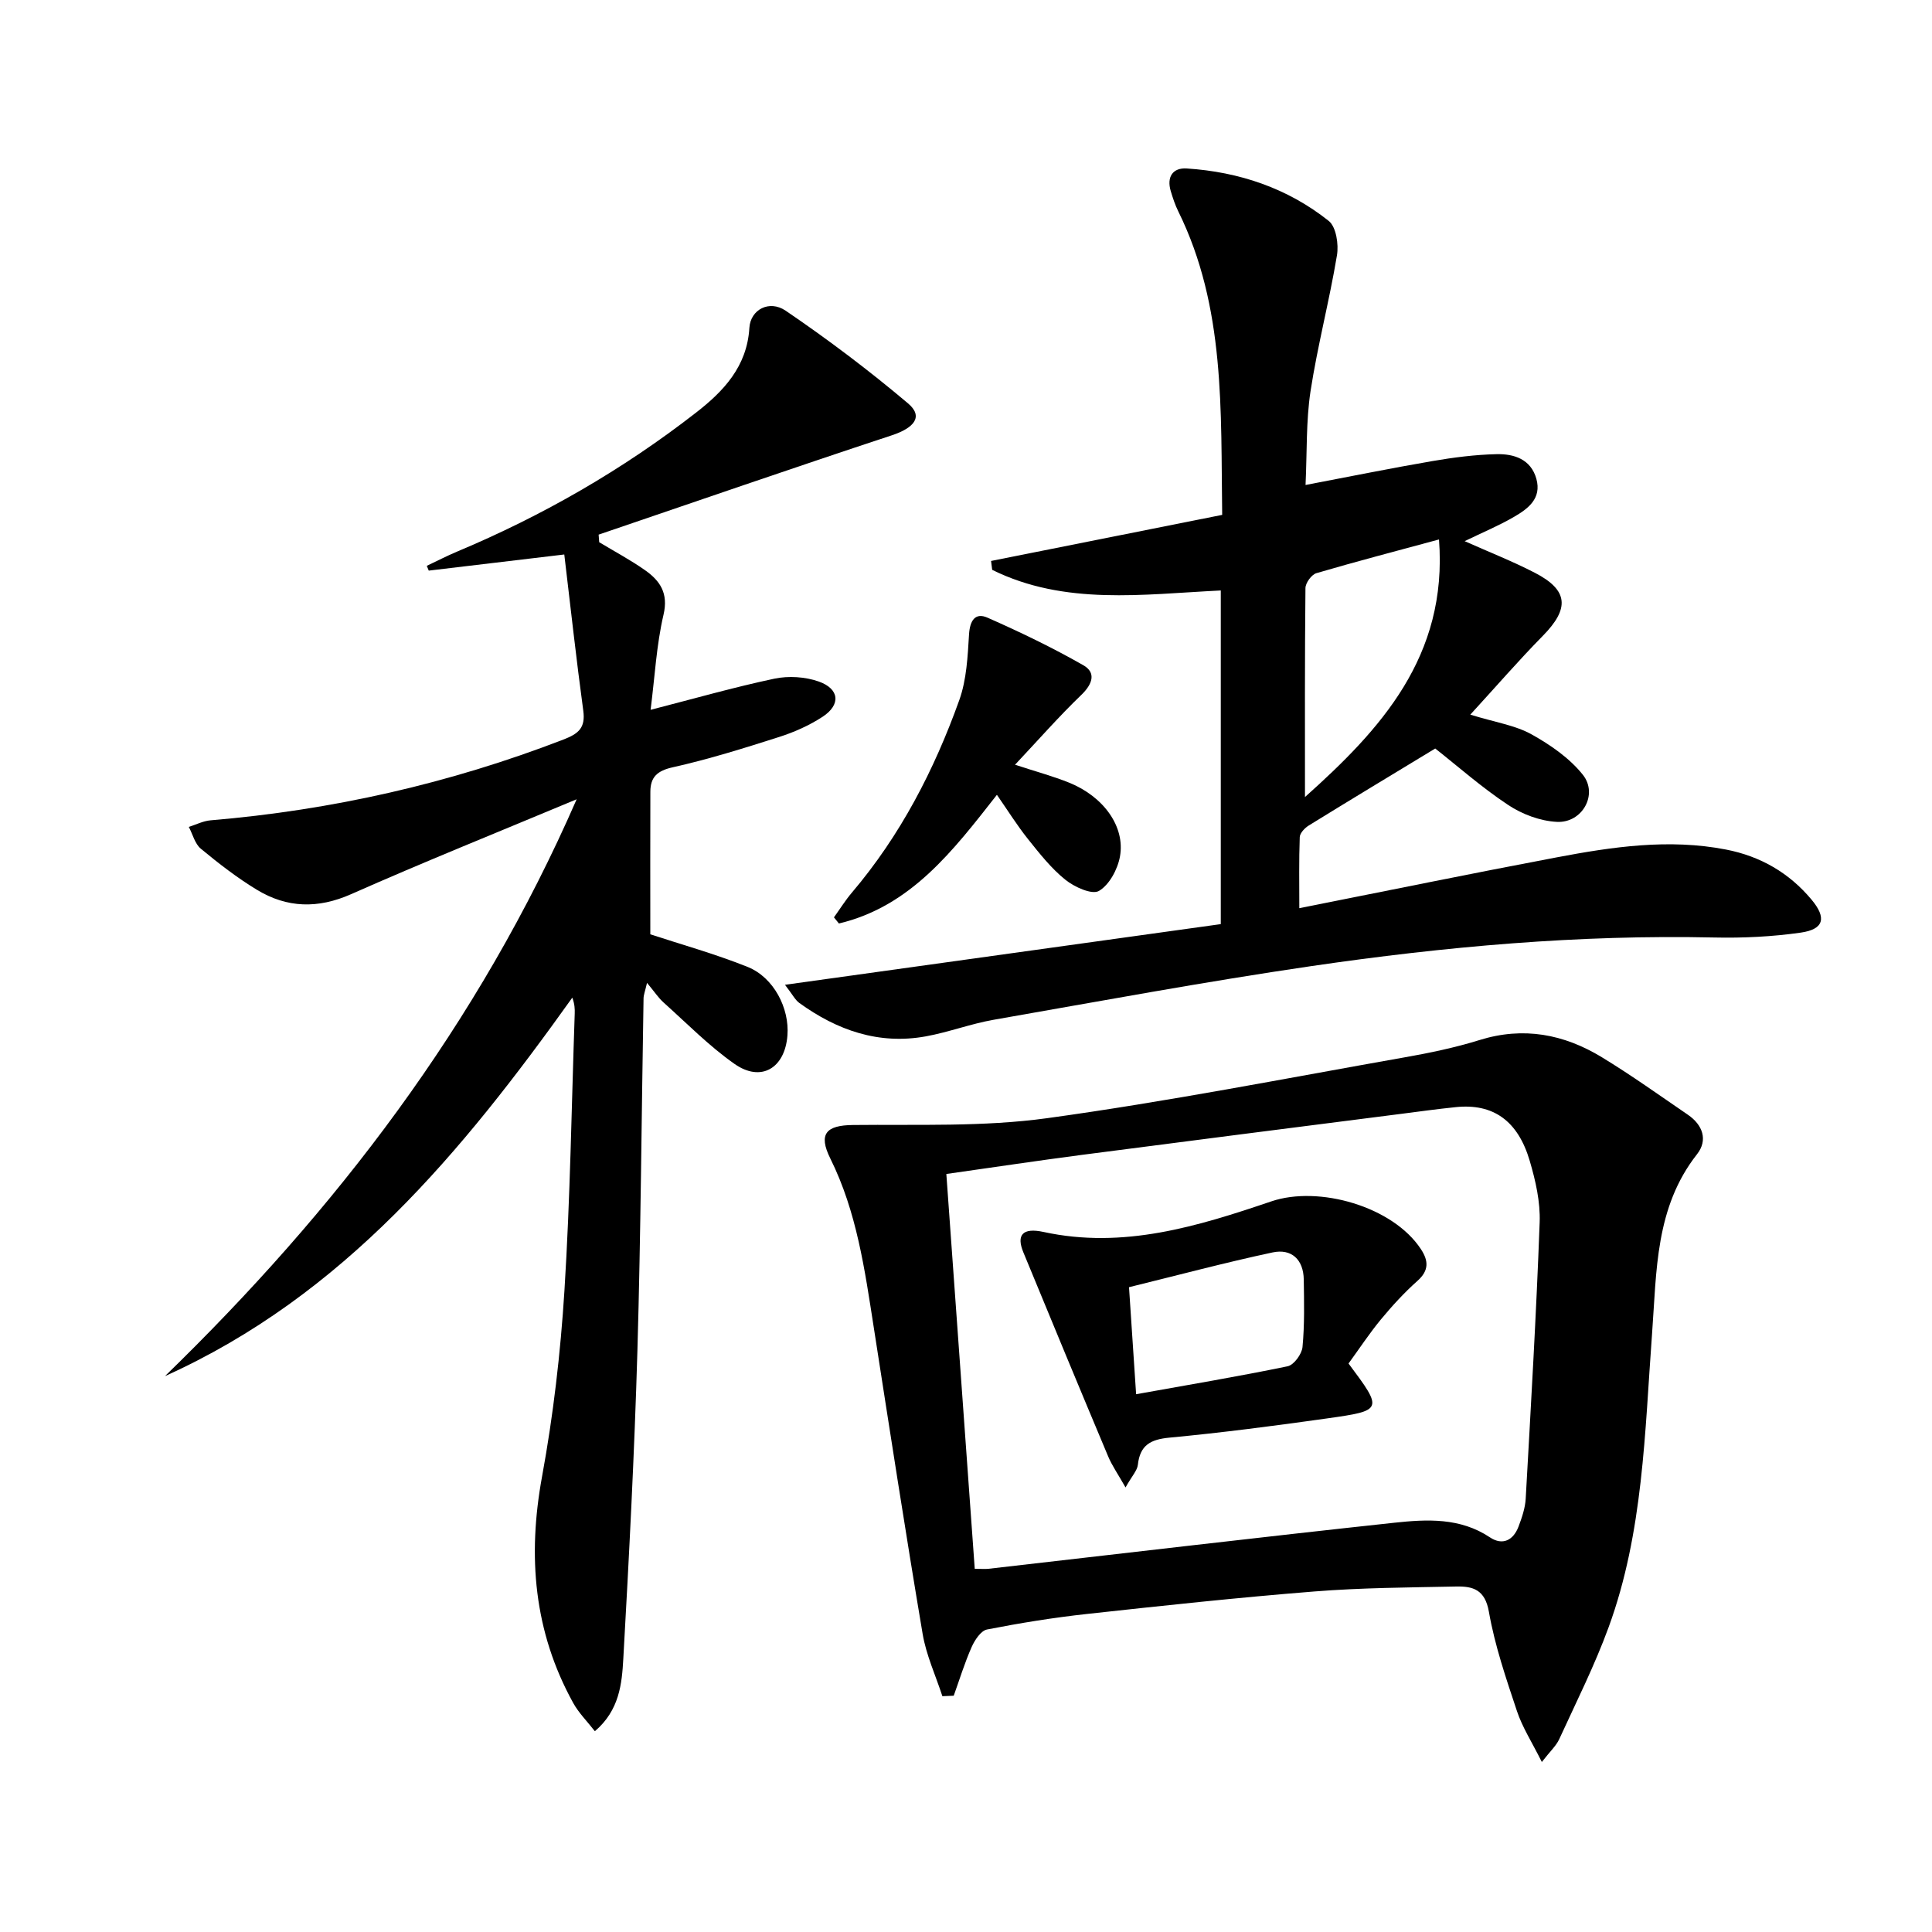 <svg enable-background="new 0 0 400 400" viewBox="0 0 400 400" xmlns="http://www.w3.org/2000/svg"><path d="m119.39 165.48c-16.48 6.89-31.71 13.01-46.7 19.65-6.89 3.05-13.26 2.86-19.47-.89-4.1-2.48-7.94-5.46-11.64-8.52-1.23-1.02-1.68-2.99-2.49-4.52 1.5-.47 2.97-1.23 4.5-1.36 25.15-2.11 49.49-7.63 73.05-16.72 3.13-1.21 4.61-2.41 4.12-5.99-1.43-10.5-2.58-21.03-3.93-32.33-9.81 1.17-18.94 2.25-28.06 3.34-.14-.33-.27-.66-.41-.99 2.08-.98 4.14-2.05 6.26-2.94 17.74-7.44 34.29-16.96 49.46-28.76 5.68-4.41 10.59-9.53 11.07-17.57.23-3.78 4.12-5.86 7.52-3.55 8.75 5.95 17.23 12.35 25.32 19.18 3.22 2.71 1.36 5.06-3.36 6.62-20.28 6.69-40.47 13.68-60.69 20.56.04.52.08 1.05.12 1.57 3.17 1.91 6.45 3.66 9.47 5.78 3.11 2.19 4.9 4.75 3.84 9.25-1.46 6.25-1.79 12.76-2.67 19.67 9.03-2.32 17.27-4.68 25.63-6.45 2.92-.61 6.37-.4 9.18.59 4.32 1.53 4.6 4.81.8 7.3-2.74 1.79-5.86 3.18-8.99 4.18-7.27 2.32-14.57 4.61-22 6.27-3.24.72-4.66 2.02-4.67 5.07-.04 9.78-.01 19.56-.01 29.52 6.1 2.01 13.28 4 20.15 6.75 5.42 2.18 8.68 8.57 8.24 14.19-.52 6.79-5.46 9.75-10.96 5.89-5.27-3.7-9.86-8.39-14.68-12.71-1.09-.98-1.91-2.25-3.43-4.07-.41 1.77-.71 2.49-.72 3.21-.42 24.31-.57 48.62-1.27 72.92-.62 21.27-1.72 42.54-2.92 63.79-.29 5.18-.8 10.68-5.89 15.02-1.6-2.06-3.35-3.79-4.49-5.86-8.15-14.77-9.47-30.34-6.45-46.84 2.33-12.7 3.83-25.62 4.64-38.51 1.2-19.09 1.47-38.24 2.13-57.36.03-.97 0-1.94-.5-3.31-22.76 31.88-47.35 61.69-84.33 78.36 35.29-34.29 64.83-72.66 85.23-119.43z"/><path d="m162.52 203.89c30.79-4.28 60.54-8.42 90.23-12.56 0-23.55 0-46.15 0-69.08-16.16.79-32.29 3.16-47.33-4.27-.08-.61-.16-1.23-.23-1.84 15.82-3.16 31.64-6.31 47.85-9.54-.31-21.63.7-42.98-9.09-62.84-.66-1.33-1.13-2.77-1.56-4.2-.87-2.92.41-4.87 3.31-4.68 10.84.7 20.88 4.08 29.4 10.86 1.54 1.23 2.09 4.86 1.7 7.14-1.57 9.42-4.02 18.69-5.47 28.12-.94 6.17-.71 12.53-1.03 19.41 9.04-1.72 17.6-3.46 26.21-4.94 4.41-.76 8.89-1.34 13.35-1.44 3.58-.08 7.09 1.02 8.23 5.11 1.13 4.09-1.74 6.2-4.66 7.89-3.12 1.81-6.48 3.21-10.19 5.01 5.09 2.27 9.93 4.17 14.52 6.54 6.98 3.6 7.24 7.4 1.65 13.08-4.94 5.02-9.56 10.36-15 16.3 5.28 1.62 9.31 2.21 12.64 4.06 3.93 2.18 7.92 4.94 10.67 8.4 3.21 4.05-.13 10.01-5.38 9.74-3.44-.17-7.19-1.57-10.09-3.5-5.51-3.65-10.51-8.08-15.1-11.69-8.9 5.4-17.57 10.62-26.18 15.94-.83.51-1.84 1.57-1.87 2.4-.18 4.78-.09 9.58-.09 14.72 18.11-3.59 35.64-7.19 53.22-10.51 11.6-2.2 23.29-3.93 35.12-1.63 7.11 1.38 13.07 4.81 17.71 10.37 3.16 3.78 2.58 6.14-2.24 6.83-5.88.84-11.91 1.14-17.86 1.01-28.03-.62-55.85 1.88-83.52 5.93-21.99 3.22-43.85 7.28-65.75 11.11-4.73.83-9.29 2.57-14.02 3.43-9.75 1.77-18.38-1.27-26.21-6.94-.85-.63-1.38-1.73-2.94-3.74zm107.66-38.87c15.58-13.93 29.6-29.05 27.75-53.33-8.56 2.32-17.01 4.52-25.39 6.98-1 .3-2.25 2.01-2.26 3.09-.15 14.39-.1 28.79-.1 43.26z"/><path d="m195.11 351.18c-1.4-4.3-3.35-8.5-4.09-12.91-3.56-21.1-6.82-42.26-10.11-63.4-1.87-11.97-3.51-23.94-9-35.01-2.55-5.13-.83-6.88 4.67-6.94 13.42-.15 26.98.41 40.2-1.41 24.79-3.41 49.38-8.24 74.04-12.6 5.22-.92 10.45-2.01 15.5-3.58 9.09-2.83 17.47-1.22 25.31 3.55 6.1 3.71 11.92 7.88 17.82 11.91 3.09 2.11 4.2 5.25 1.9 8.18-8.67 11.03-8.35 24.18-9.3 37.03-1.52 20.52-1.82 41.24-8.99 60.87-2.89 7.92-6.71 15.51-10.23 23.19-.64 1.4-1.89 2.52-3.61 4.74-2.06-4.13-4.04-7.19-5.15-10.53-2.25-6.76-4.59-13.58-5.81-20.57-.8-4.6-3.31-5.3-6.76-5.23-9.81.2-19.65.25-29.42 1.03-15.72 1.25-31.41 2.94-47.1 4.66-6.91.76-13.8 1.87-20.63 3.21-1.27.25-2.54 2.19-3.18 3.63-1.45 3.27-2.5 6.71-3.71 10.08-.79.03-1.57.07-2.35.1zm6.7-26.37c1.56 0 2.22.06 2.86-.01 28.02-3.2 56.02-6.52 84.06-9.54 6.71-.72 13.58-1.08 19.74 3.03 2.62 1.75 4.85.62 5.93-2.24.7-1.85 1.37-3.82 1.48-5.76 1.07-19.06 2.19-38.12 2.89-57.2.16-4.22-.84-8.62-2.05-12.73-2.46-8.38-7.63-11.94-15.32-11.14-3.8.39-7.58.91-11.37 1.4-22.06 2.82-44.11 5.62-66.16 8.5-9.17 1.2-18.32 2.58-27.94 3.94 1.98 27.46 3.92 54.4 5.88 81.75z"/><path d="m172.66 189.93c1.23-1.71 2.35-3.52 3.71-5.12 10.04-11.82 17.05-25.38 22.24-39.86 1.52-4.25 1.74-9.05 2.02-13.63.18-2.87 1.29-4.55 3.82-3.44 6.76 2.98 13.45 6.2 19.86 9.86 2.67 1.53 1.89 3.89-.42 6.12-4.63 4.45-8.88 9.3-13.74 14.47 4.43 1.45 7.94 2.39 11.27 3.74 7.06 2.87 11.56 9.07 10.46 15.24-.47 2.65-2.2 5.89-4.36 7.15-1.44.84-5.08-.81-6.95-2.32-2.94-2.36-5.35-5.44-7.73-8.41-2.26-2.83-4.18-5.92-6.44-9.17-9.04 11.52-17.78 23.08-32.71 26.64-.34-.41-.69-.84-1.03-1.27z"/><path d="m233.03 307.96c-1.6-2.82-2.81-4.54-3.6-6.43-5.91-14.06-11.75-28.16-17.56-42.26-1.47-3.57-.17-5.15 4.17-4.21 16.53 3.6 31.94-1.16 47.18-6.33 9.82-3.33 25.16 1.05 30.97 9.9 1.57 2.39 1.7 4.41-.72 6.56-2.72 2.42-5.21 5.14-7.54 7.95-2.43 2.94-4.53 6.14-6.73 9.16 7.17 9.6 7.18 9.73-4.46 11.37-10.85 1.53-21.73 2.95-32.64 3.98-3.93.37-6.08 1.58-6.52 5.64-.15 1.2-1.22 2.29-2.55 4.67zm2.19-19.3c10.91-1.96 21.19-3.68 31.38-5.79 1.29-.27 2.93-2.52 3.07-3.98.44-4.63.33-9.31.26-13.97-.06-4.16-2.55-6.45-6.44-5.62-9.84 2.1-19.56 4.7-29.74 7.2.48 7.33.94 14.25 1.47 22.16z"/></svg>
